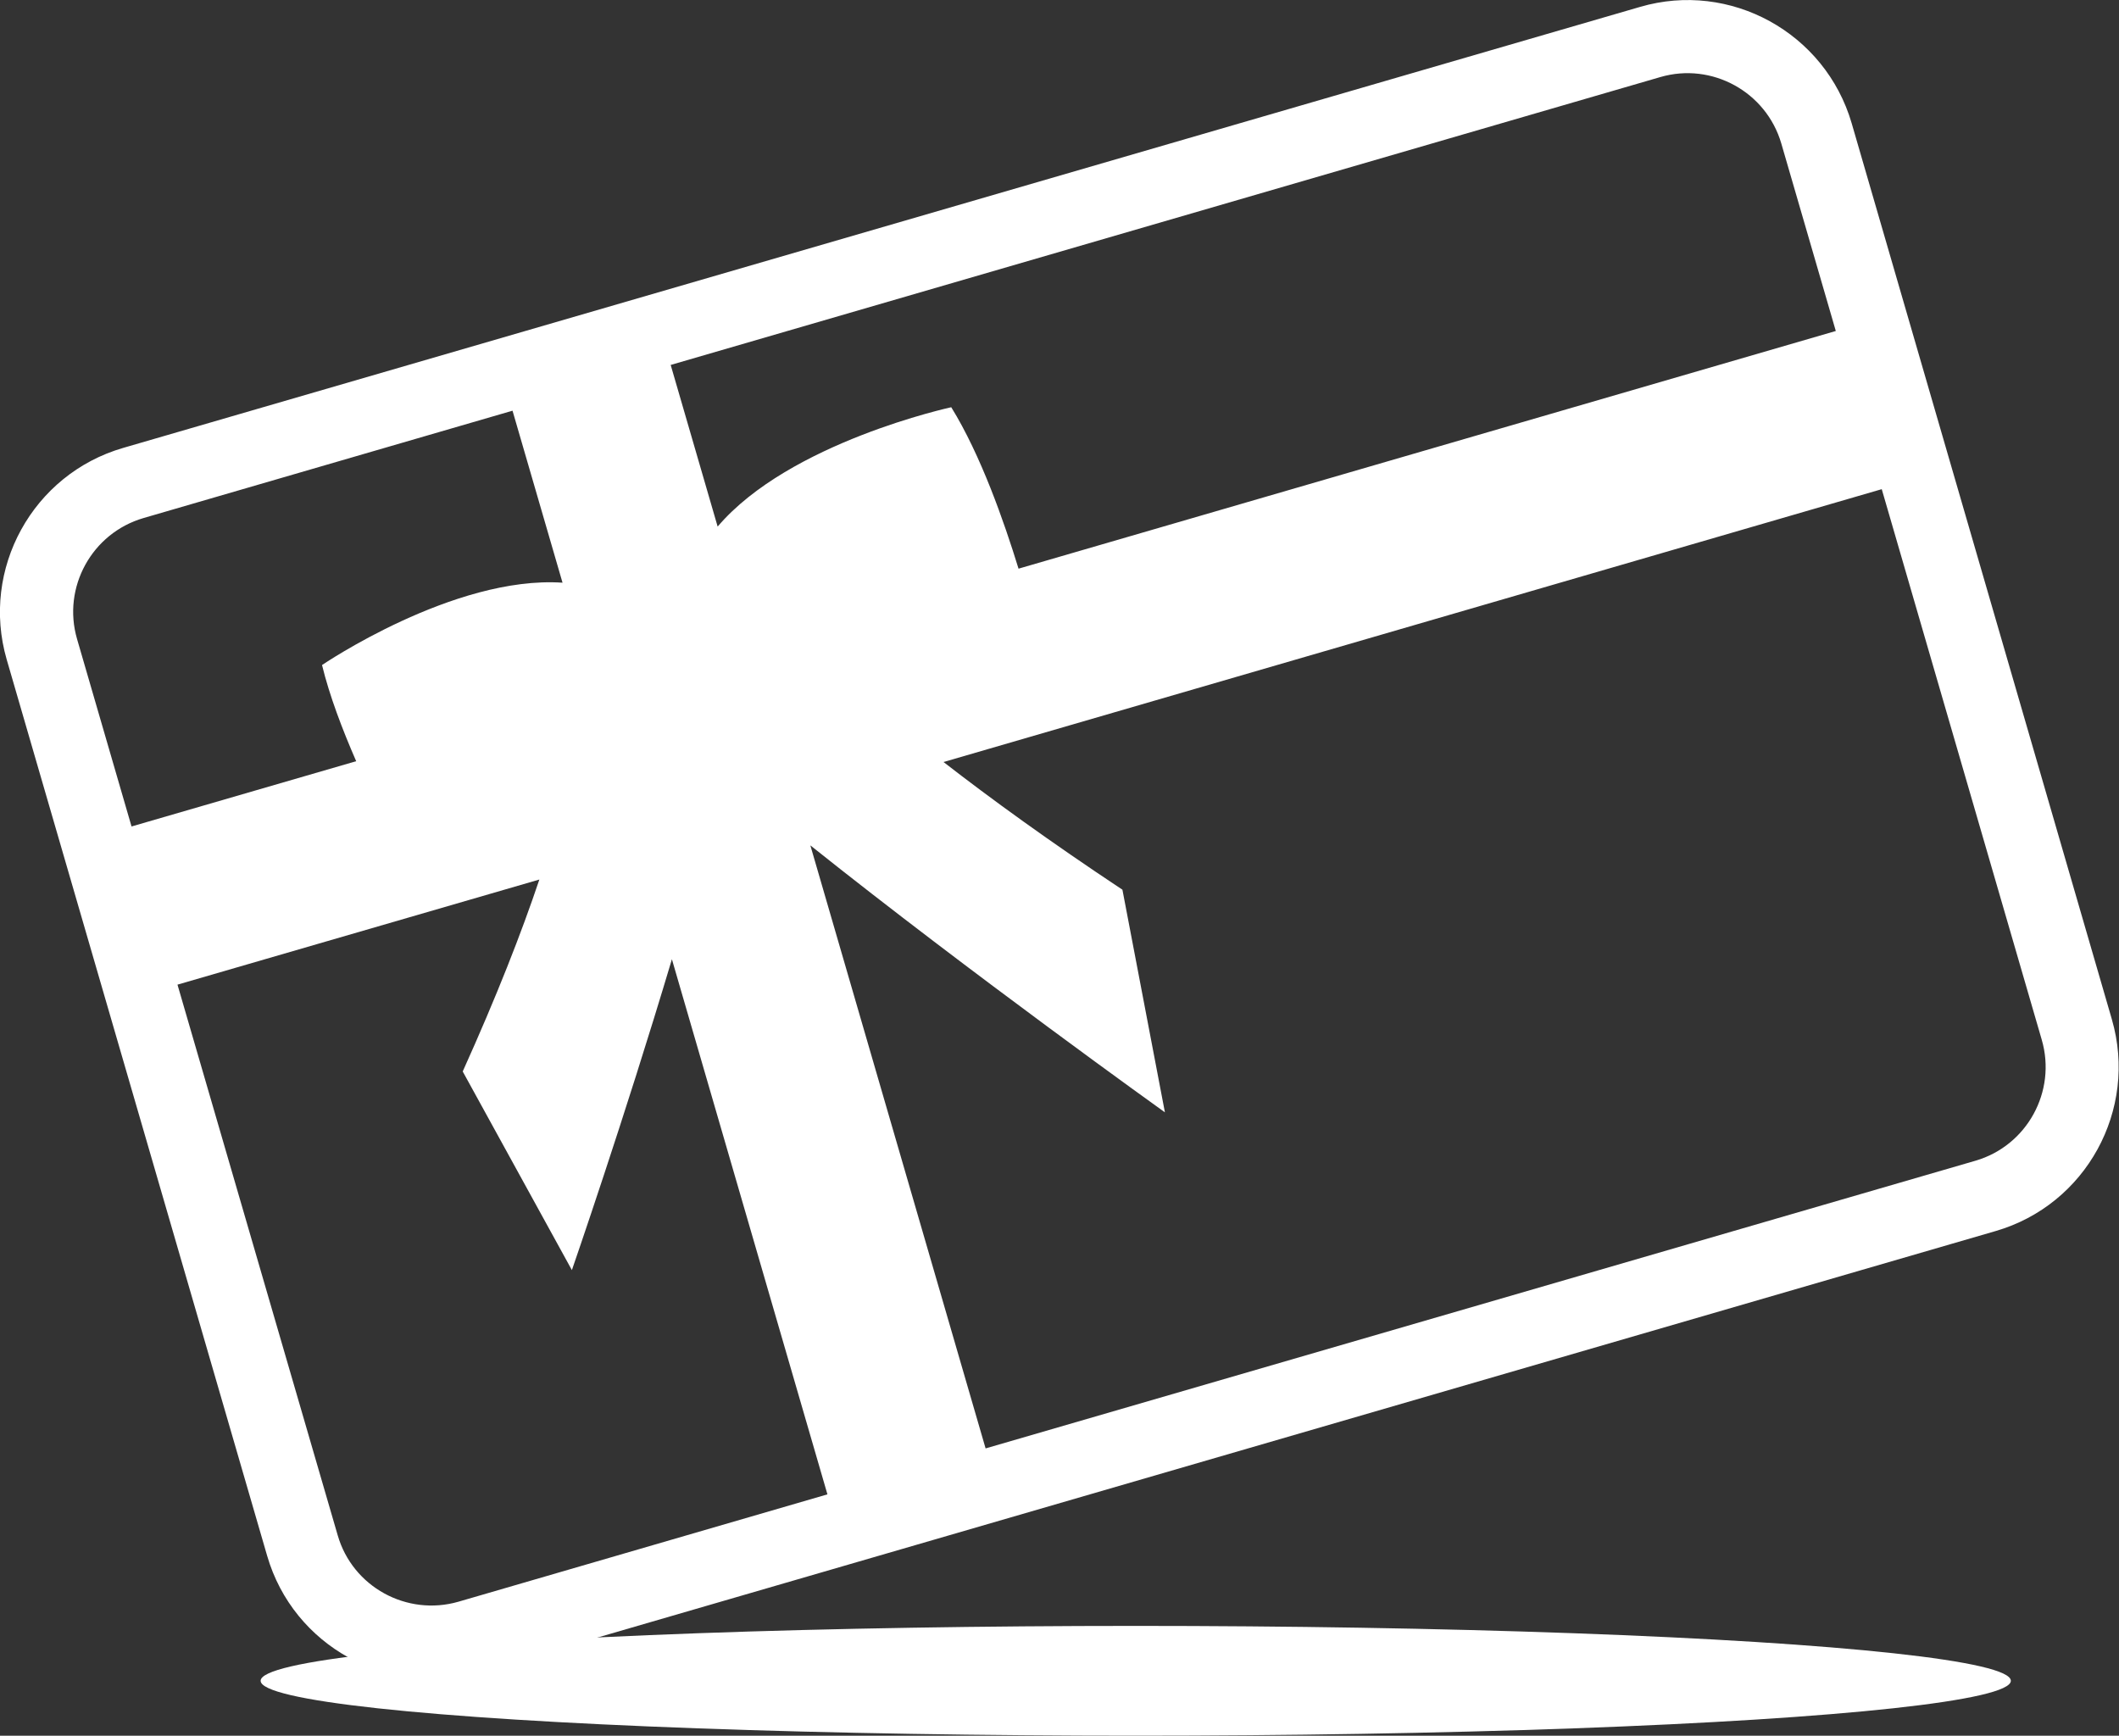 <?xml version="1.0" encoding="utf-8"?>
<!-- Generator: Adobe Illustrator 28.0.0, SVG Export Plug-In . SVG Version: 6.00 Build 0)  -->
<svg version="1.1" id="Layer_1" xmlns="http://www.w3.org/2000/svg" xmlns:xlink="http://www.w3.org/1999/xlink" x="0px" y="0px"
	 viewBox="0 0 1042.3 853.7" style="enable-background:new 0 0 1042.3 853.7;" xml:space="preserve">
<rect x="0" y="0" width="1042.3" height="853.7" fill="#333333" stroke="none"/>
<style type="text/css">
	.st0{fill:#FFFFFF;}
</style>
<g>
	<path class="st0" d="M806.7,3.4L60.6,220.3C16.1,233.2-9.6,279.9,3.3,324.4l128.1,440.8c12.9,44.5,59.6,70.1,104.1,57.2
		l746.1-216.9c44.5-12.9,70.1-59.6,57.2-104.1l-128-440.8C897.8,16.1,851.1-9.6,806.7,3.4L806.7,3.4z M876.2,70.6l26.8,92.2
		L501,279.7c-7.1-23.1-18.6-56-33.1-79.4c0,0-79.6,17.2-114.9,58.7l-23.1-79.5L816.7,37.9C842.1,30.5,868.8,45.2,876.2,70.6
		L876.2,70.6z M70.6,254.8L252.1,202l24.6,84.6c-53.5-3.6-118.3,40.5-118.3,40.5c3.7,15.2,10,31.7,16.8,47.3L64.7,406.5l-26.8-92.2
		C30.5,288.9,45.2,262.2,70.6,254.8L70.6,254.8z M166.1,755.1L87.3,484.3l178-51.7c-8.8,26.2-21,57.4-37.7,94.4l53.7,97.7
		c0,0,25.6-73.8,49.2-152.9L407,735l-181.5,52.8C200.1,795.1,173.4,780.5,166.1,755.1L166.1,755.1z M971.7,570.9L484.8,712.4
		l-86.2-296.6C477.8,479,573,547.1,573,547.1l-20.9-109.5c-35.9-23.8-64.8-44.8-88-62.8l461.5-134.2l78.7,270.8
		C1011.7,536.8,997.1,563.5,971.7,570.9L971.7,570.9z"/>
	<path class="st0" d="M989.1,826.7c0,9.6-82.1,18.6-215.2,23.4c-133.2,4.8-297.3,4.8-430.5,0s-215.2-13.7-215.2-23.4
		s82.1-18.6,215.2-23.4c133.2-4.8,297.3-4.8,430.5,0S989.1,817,989.1,826.7"/>
</g>
</svg>
